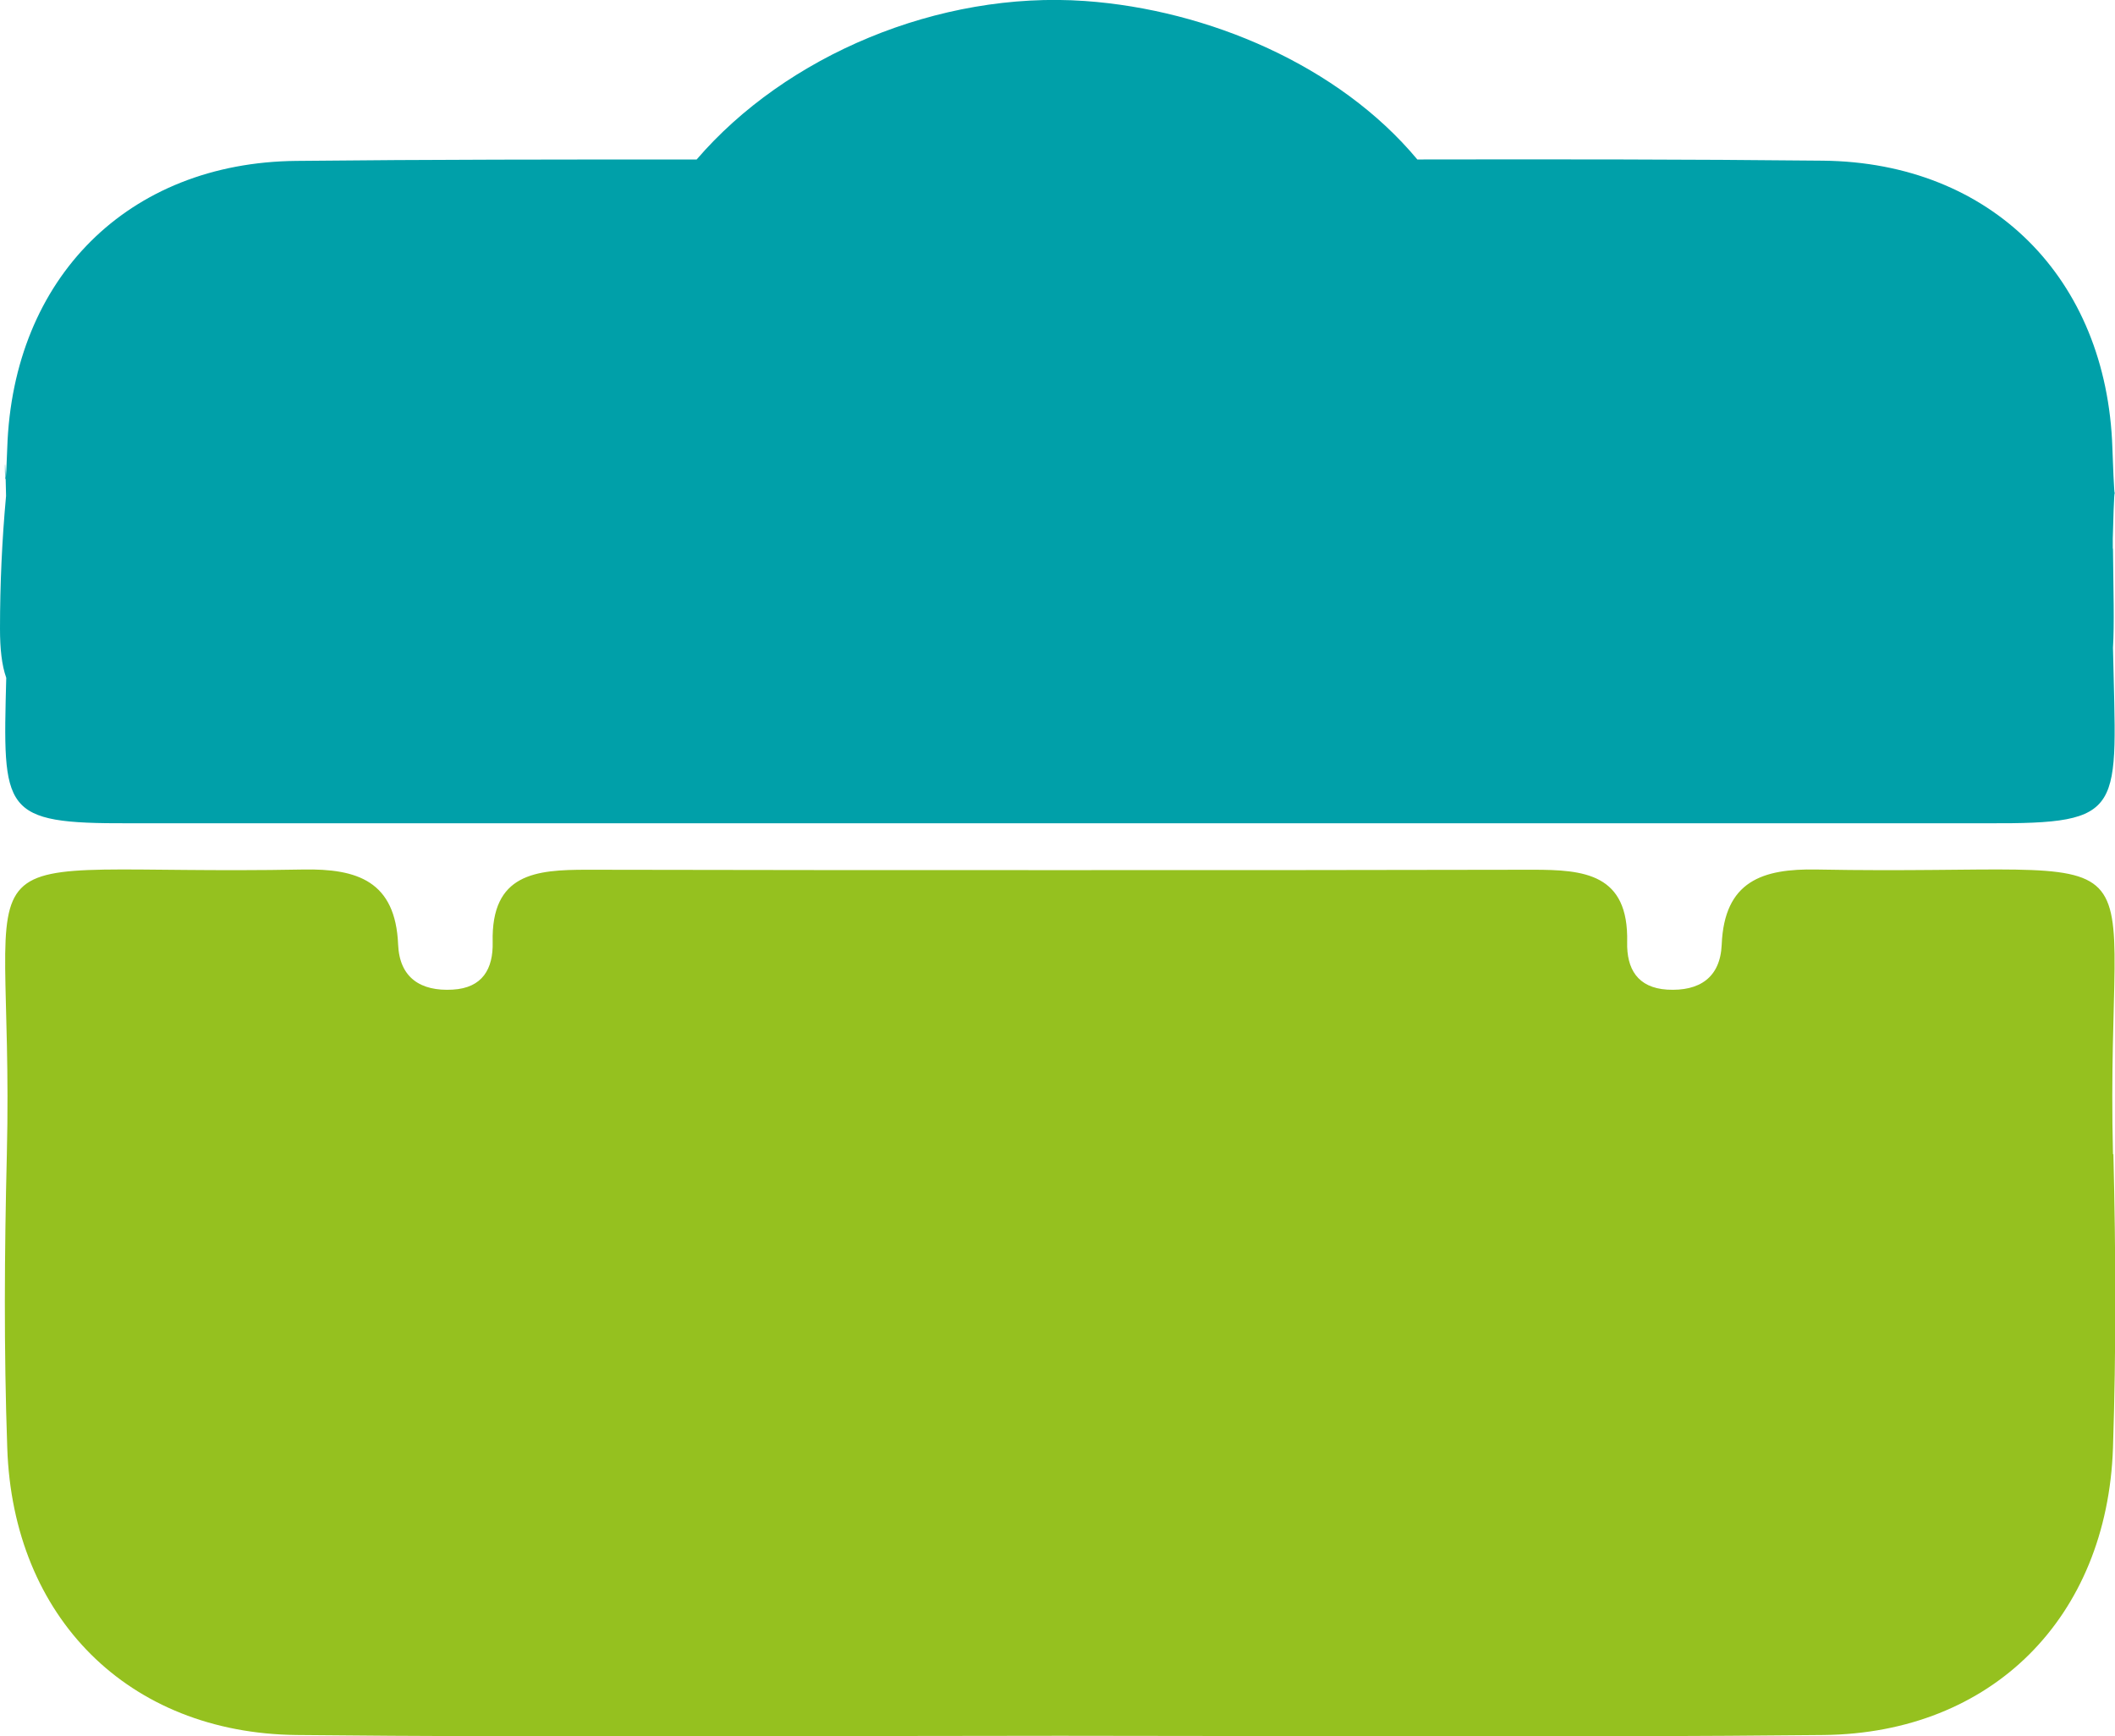 <svg width="67" height="55" viewBox="0 0 67 55" fill="none" xmlns="http://www.w3.org/2000/svg">
<g clip-path="url(#clip0_35_2)">
<path d="M66.936 36.562C66.674 25.906 69.12 27.764 57.549 27.545C55.831 27.513 54.624 27.911 54.541 29.923C54.497 30.971 53.833 31.407 52.817 31.35C51.872 31.292 51.527 30.688 51.546 29.846C51.597 27.674 50.18 27.552 48.558 27.552C43.564 27.564 38.57 27.564 33.577 27.564C28.583 27.564 23.589 27.564 18.596 27.552C16.974 27.552 15.556 27.667 15.607 29.846C15.626 30.688 15.288 31.298 14.336 31.35C13.327 31.407 12.657 30.977 12.612 29.923C12.529 27.911 11.316 27.513 9.604 27.545C-1.967 27.764 0.473 25.906 0.217 36.562C0.141 39.659 0.121 42.77 0.23 45.868C0.409 51.234 4.061 54.904 9.394 54.962C17.453 55.045 25.518 54.987 33.583 54.987C41.648 54.987 49.707 55.045 57.773 54.962C63.105 54.904 66.751 51.24 66.936 45.868C67.038 42.77 67.026 39.659 66.949 36.562H66.936Z" fill="#95C11F"/>
<path d="M66.93 17.378C66.93 17.269 66.93 17.172 66.93 17.063C67.006 13.965 67.025 17.282 66.917 14.184C66.738 8.818 63.086 5.148 57.753 5.09C53.468 5.045 49.184 5.045 44.899 5.052C42.415 2.07 38.264 0.309 34.375 0.032C29.726 -0.296 24.892 1.767 22.069 5.052C17.842 5.052 13.615 5.052 9.387 5.097C4.055 5.148 0.409 8.811 0.23 14.184C0.14 16.832 0.14 13.059 0.192 15.707C0.064 17.102 0 18.503 0 19.917C0 20.566 0.057 21.073 0.198 21.472C0.089 25.726 0.038 26.093 4.081 26.08H62.939C67.409 26.099 67.038 25.733 66.936 20.521C66.981 19.762 66.949 18.741 66.936 17.378H66.93Z" fill="#00A0A9"/>
</g>
<defs>
<clipPath id="clip0_35_2">
<rect width="67" height="55" fill="white"/>
</clipPath>
</defs>
</svg>
